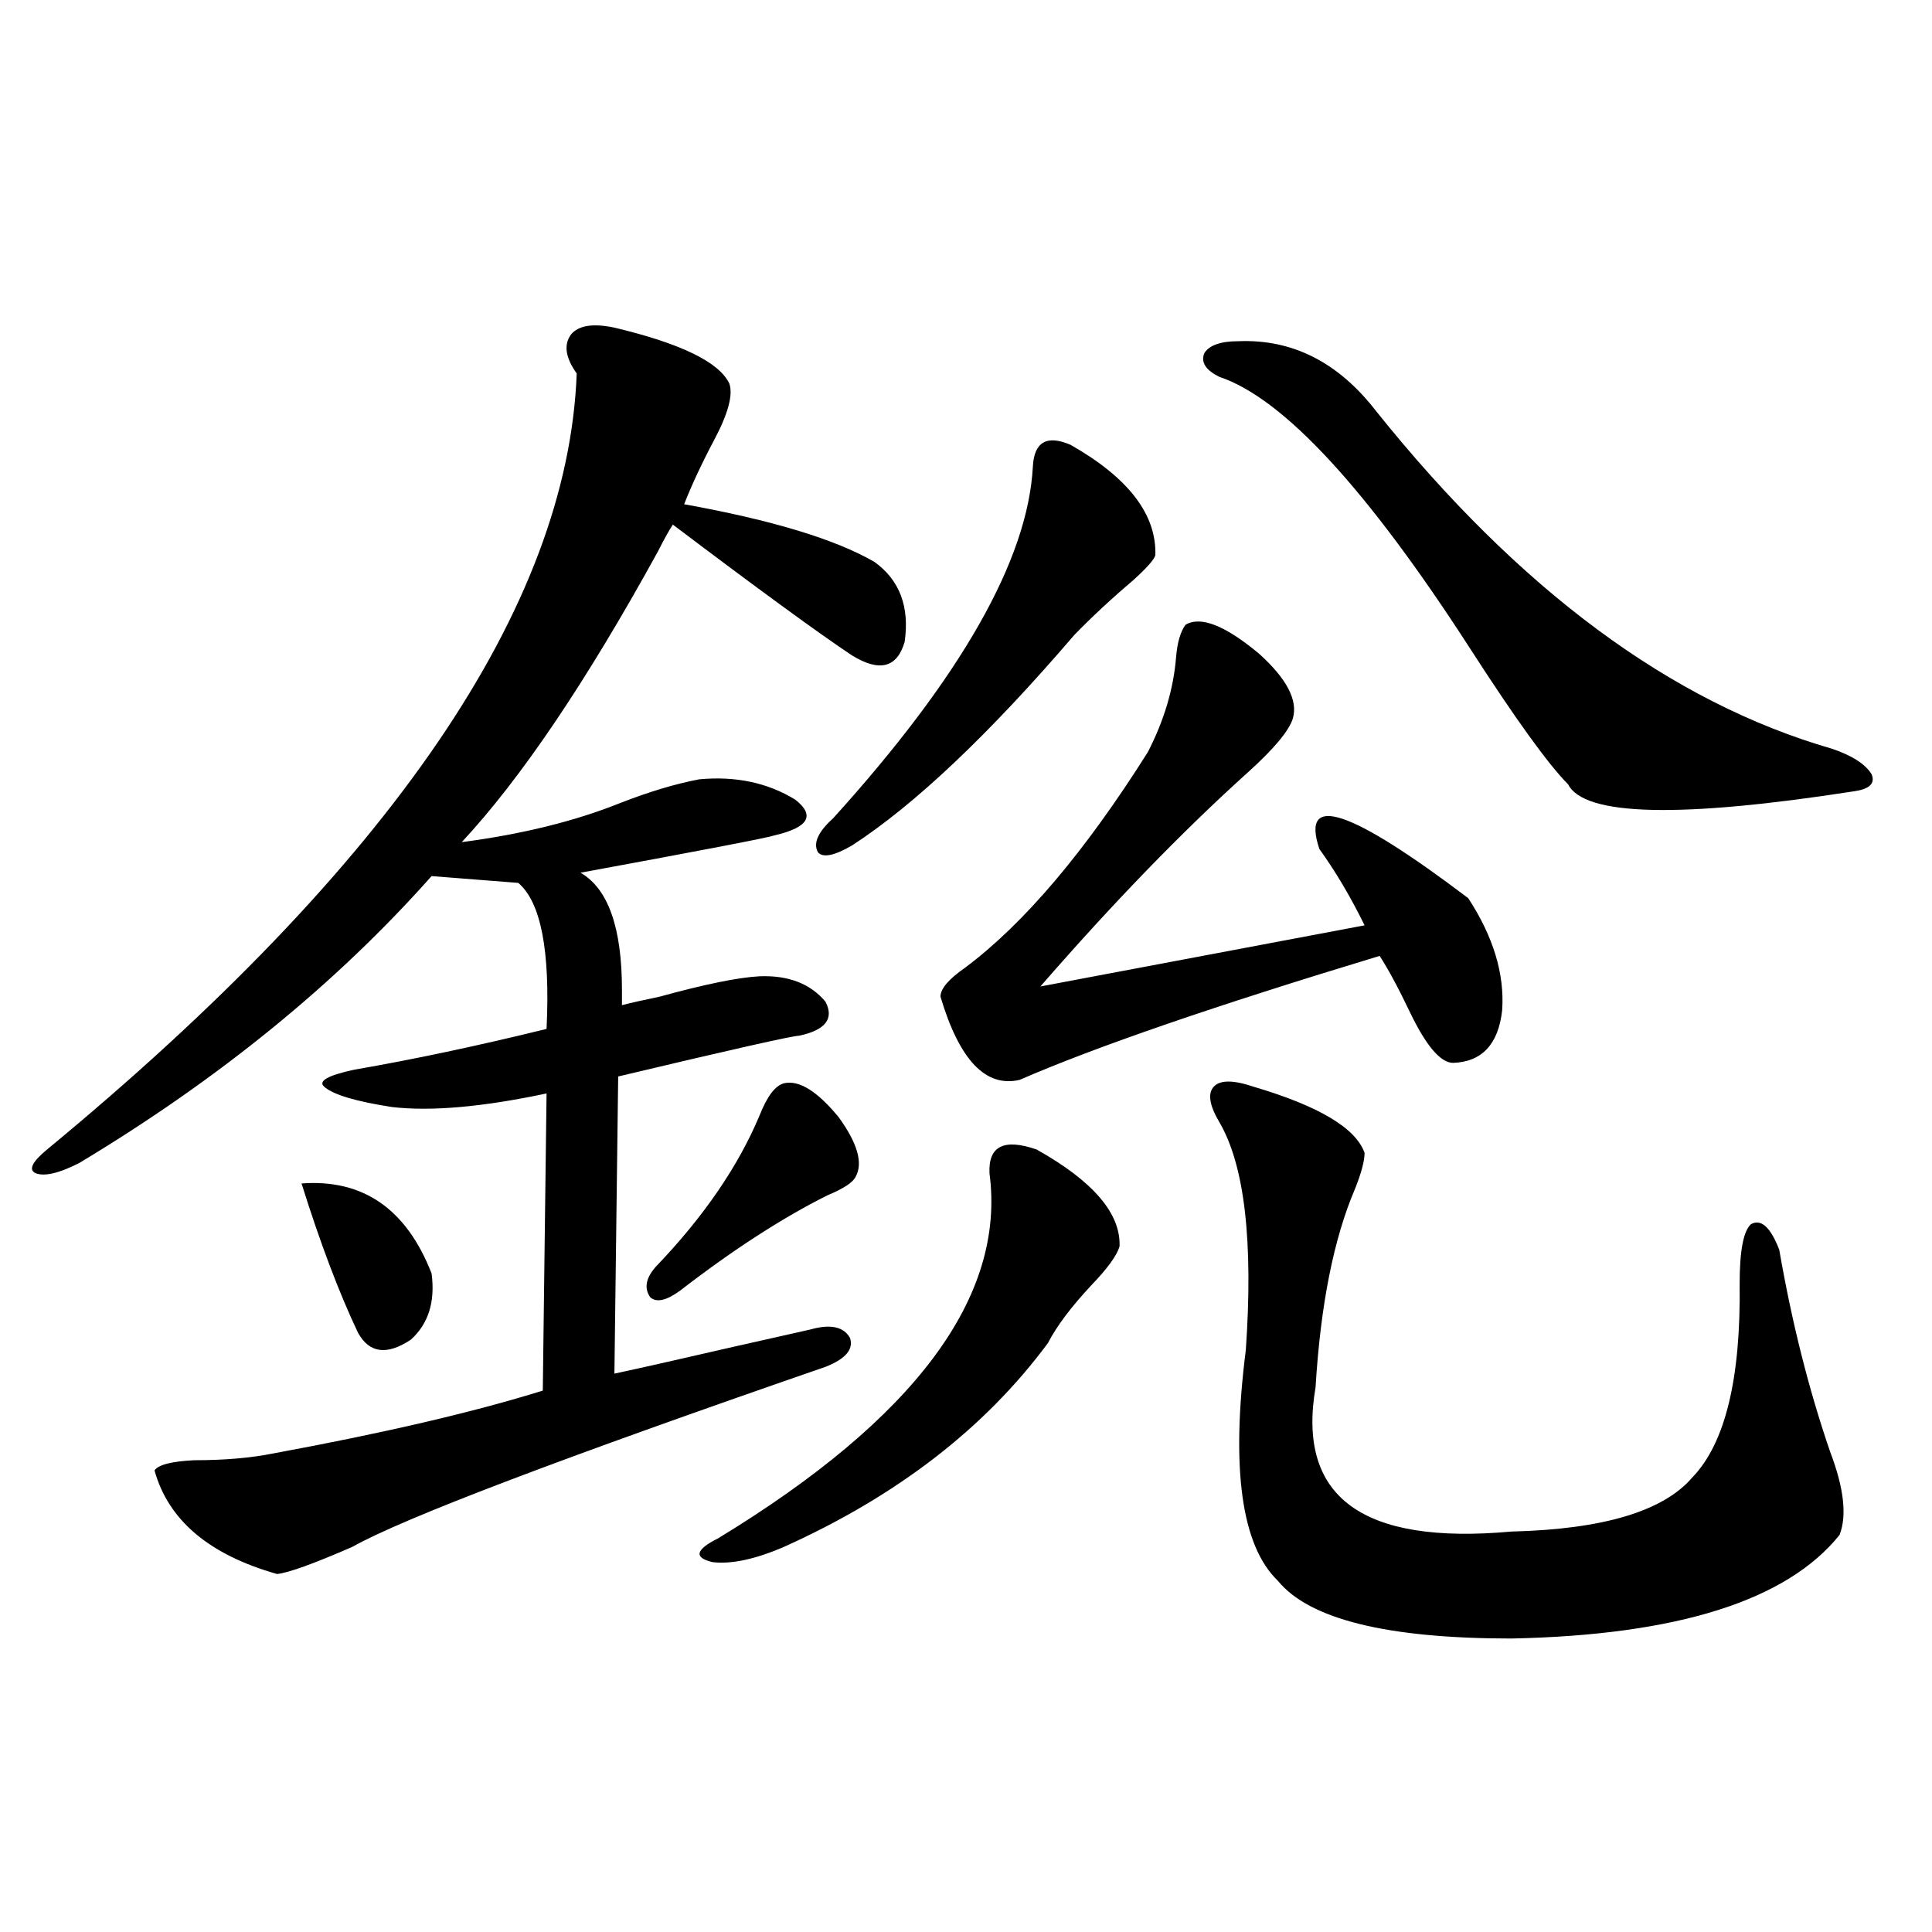 <?xml version="1.0" encoding="utf-8"?>
<!-- Generator: Adobe Illustrator 16.0.0, SVG Export Plug-In . SVG Version: 6.00 Build 0)  -->
<!DOCTYPE svg PUBLIC "-//W3C//DTD SVG 1.1//EN" "http://www.w3.org/Graphics/SVG/1.1/DTD/svg11.dtd">
<svg version="1.1" id="图层_1" xmlns="http://www.w3.org/2000/svg" xmlns:xlink="http://www.w3.org/1999/xlink" x="0px" y="0px"
	 width="1000px" height="1000px" viewBox="0 0 1000 1000" enable-background="new 0 0 1000 1000" xml:space="preserve">
<path d="M318.017,169.582c34.466,8.213,54.298,17.881,59.511,29.004c1.951,5.864-0.655,15.532-7.805,29.004
	c-6.509,12.305-11.707,23.442-15.609,33.398c45.518,8.213,78.367,18.169,98.534,29.883c13.003,9.38,18.201,23.154,15.609,41.309
	c-3.902,13.486-13.018,15.82-27.316,7.031c-17.561-11.714-48.459-34.277-92.681-67.676c-1.951,2.939-4.558,7.622-7.805,14.063
	c-37.072,67.388-70.897,117.485-101.461,150.293c31.219-4.092,58.535-10.835,81.949-20.215c14.954-5.85,28.612-9.956,40.975-12.305
	c18.856-1.758,35.441,1.758,49.755,10.547c10.396,8.213,6.829,14.365-10.731,18.457c-3.262,1.182-36.752,7.622-100.485,19.336
	c14.299,8.213,21.463,28.428,21.463,60.645c0,3.516,0,6.152,0,7.91c4.543-1.167,11.052-2.637,19.512-4.395
	c23.414-6.44,40.64-9.956,51.706-10.547c14.954-0.576,26.341,3.818,34.146,13.184c4.543,8.789,0,14.653-13.658,17.578
	c-3.262,0-34.48,7.031-93.656,21.094l-1.951,153.809c13.658-2.925,33.17-7.319,58.535-13.184c20.808-4.683,35.121-7.91,42.926-9.668
	c10.396-2.925,17.226-1.455,20.487,4.395c1.951,5.864-2.286,10.85-12.683,14.941c-137.237,47.461-218.866,78.525-244.872,93.164
	c-20.167,8.789-33.17,13.486-39.023,14.063c-35.121-9.956-56.264-27.822-63.413-53.613c1.951-2.925,8.78-4.683,20.487-5.273
	c15.609,0,29.268-1.167,40.975-3.516c57.224-10.547,103.732-21.382,139.508-32.52l1.951-153.809
	c-33.17,7.031-59.846,9.38-79.998,7.031c-18.872-2.925-30.579-6.44-35.121-10.547c-3.262-2.925,1.951-5.85,15.609-8.789
	c30.563-5.273,63.733-12.305,99.509-21.094c1.951-40.43-2.927-65.615-14.634-75.586l-44.876-3.516
	C173.95,509.143,113.144,558.649,40.951,602.004c-10.412,5.273-17.896,7.031-22.438,5.273c-3.902-1.758-1.951-5.85,5.854-12.305
	c178.197-147.065,269.582-280.947,274.139-401.66c-5.854-8.198-6.829-14.941-2.927-20.215
	C299.48,168.415,306.95,167.248,318.017,169.582z M156.07,612.551c31.859-2.334,54.297,13.184,67.315,46.582
	c1.951,14.653-1.631,26.079-10.731,34.277c-12.363,8.213-21.463,7.031-27.316-3.516C175.582,669.392,165.826,643.615,156.07,612.551
	z M405.819,560.695c7.805-1.758,17.226,4.106,28.292,17.578c9.756,13.486,12.683,23.73,8.78,30.762
	c-1.311,2.939-6.188,6.152-14.634,9.668c-23.414,11.729-48.779,28.125-76.096,49.219c-7.164,5.273-12.362,6.455-15.609,3.516
	c-3.262-4.683-2.286-9.956,2.927-15.82c24.71-25.776,42.591-51.855,53.657-78.223C397.039,567.438,401.262,561.877,405.819,560.695z
	 M536.548,594.973c29.268,16.411,43.566,33.11,42.926,50.098c-1.311,4.697-6.188,11.426-14.634,20.215
	c-10.411,11.138-17.896,21.094-22.438,29.883c-32.529,43.945-78.047,79.102-136.582,105.469c-14.969,6.455-27.316,9.092-37.072,7.91
	c-9.756-2.334-8.78-6.44,2.927-12.305c102.102-62.1,148.93-125.093,140.484-188.965
	C511.503,593.215,519.628,589.123,536.548,594.973z M554.108,230.227c29.908,17.002,44.542,36.035,43.901,57.129
	c-0.655,2.349-4.558,6.743-11.707,13.184c-11.066,9.38-21.143,18.76-30.243,28.125c-44.236,51.567-82.604,87.891-115.119,108.984
	c-9.115,5.273-14.969,6.455-17.561,3.516c-2.606-4.683,0-10.547,7.805-17.578c66.34-73.237,100.806-133.882,103.412-181.934
	C535.237,228.771,541.746,224.953,554.108,230.227z M613.619,323.391c7.805-4.683,20.487,0.303,38.048,14.941
	c14.299,12.896,20.152,24.033,17.561,33.398c-1.951,6.455-9.756,15.82-23.414,28.125c-33.825,30.474-69.602,67.388-107.314,110.742
	L706.3,478.957c-7.164-14.639-14.969-27.822-23.414-39.551c-9.756-29.292,15.93-20.791,77.071,25.488
	c13.003,19.927,18.856,39.263,17.561,58.008c-1.951,17.578-10.411,26.67-25.365,27.246c-6.509,0-13.993-8.789-22.438-26.367
	c-5.854-12.305-11.066-21.973-15.609-29.004c-85.211,25.791-147.313,47.173-186.337,64.16
	c-17.561,4.106-31.219-10.244-40.975-43.066c0-4.092,4.223-9.077,12.683-14.941c30.563-22.852,62.103-60.054,94.632-111.621
	c8.445-16.396,13.323-32.808,14.634-49.219C609.382,332.482,611.013,326.906,613.619,323.391z M640.936,176.613
	c27.957-1.167,51.706,10.85,71.218,36.035c74.145,92.588,152.832,150.884,236.092,174.902c10.396,3.516,17.226,7.91,20.487,13.184
	c1.951,4.697-0.976,7.622-8.78,8.789c-90.409,14.063-139.844,12.896-148.289-3.516c-10.411-10.547-27.316-33.975-50.73-70.313
	C707.596,253.078,664.35,206.208,631.18,195.07c-7.164-3.516-9.756-7.607-7.805-12.305
	C625.967,178.674,631.82,176.613,640.936,176.613z M648.74,562.453c33.811,9.971,53.002,21.396,57.56,34.277
	c0,4.106-1.631,10.259-4.878,18.457c-11.066,25.791-17.896,60.068-20.487,102.832c-9.756,56.841,24.055,81.738,101.461,74.707
	c47.469-1.167,78.688-10.547,93.656-28.125c16.905-17.578,25.03-50.977,24.39-100.195c0-16.987,1.951-27.246,5.854-30.762
	c5.198-2.925,10.076,1.47,14.634,13.184c6.494,37.505,15.274,72.373,26.341,104.59c7.149,18.76,8.78,33.11,4.878,43.066
	c-27.316,33.976-83.9,51.855-169.752,53.613c-64.389,0-104.723-9.97-120.973-29.883c-18.871-18.154-24.39-58.008-16.585-119.531
	c3.902-56.25-0.655-95.498-13.658-117.773c-5.213-8.789-6.188-14.941-2.927-18.457C631.5,558.938,638.329,558.938,648.74,562.453z"
	/>
</svg>
